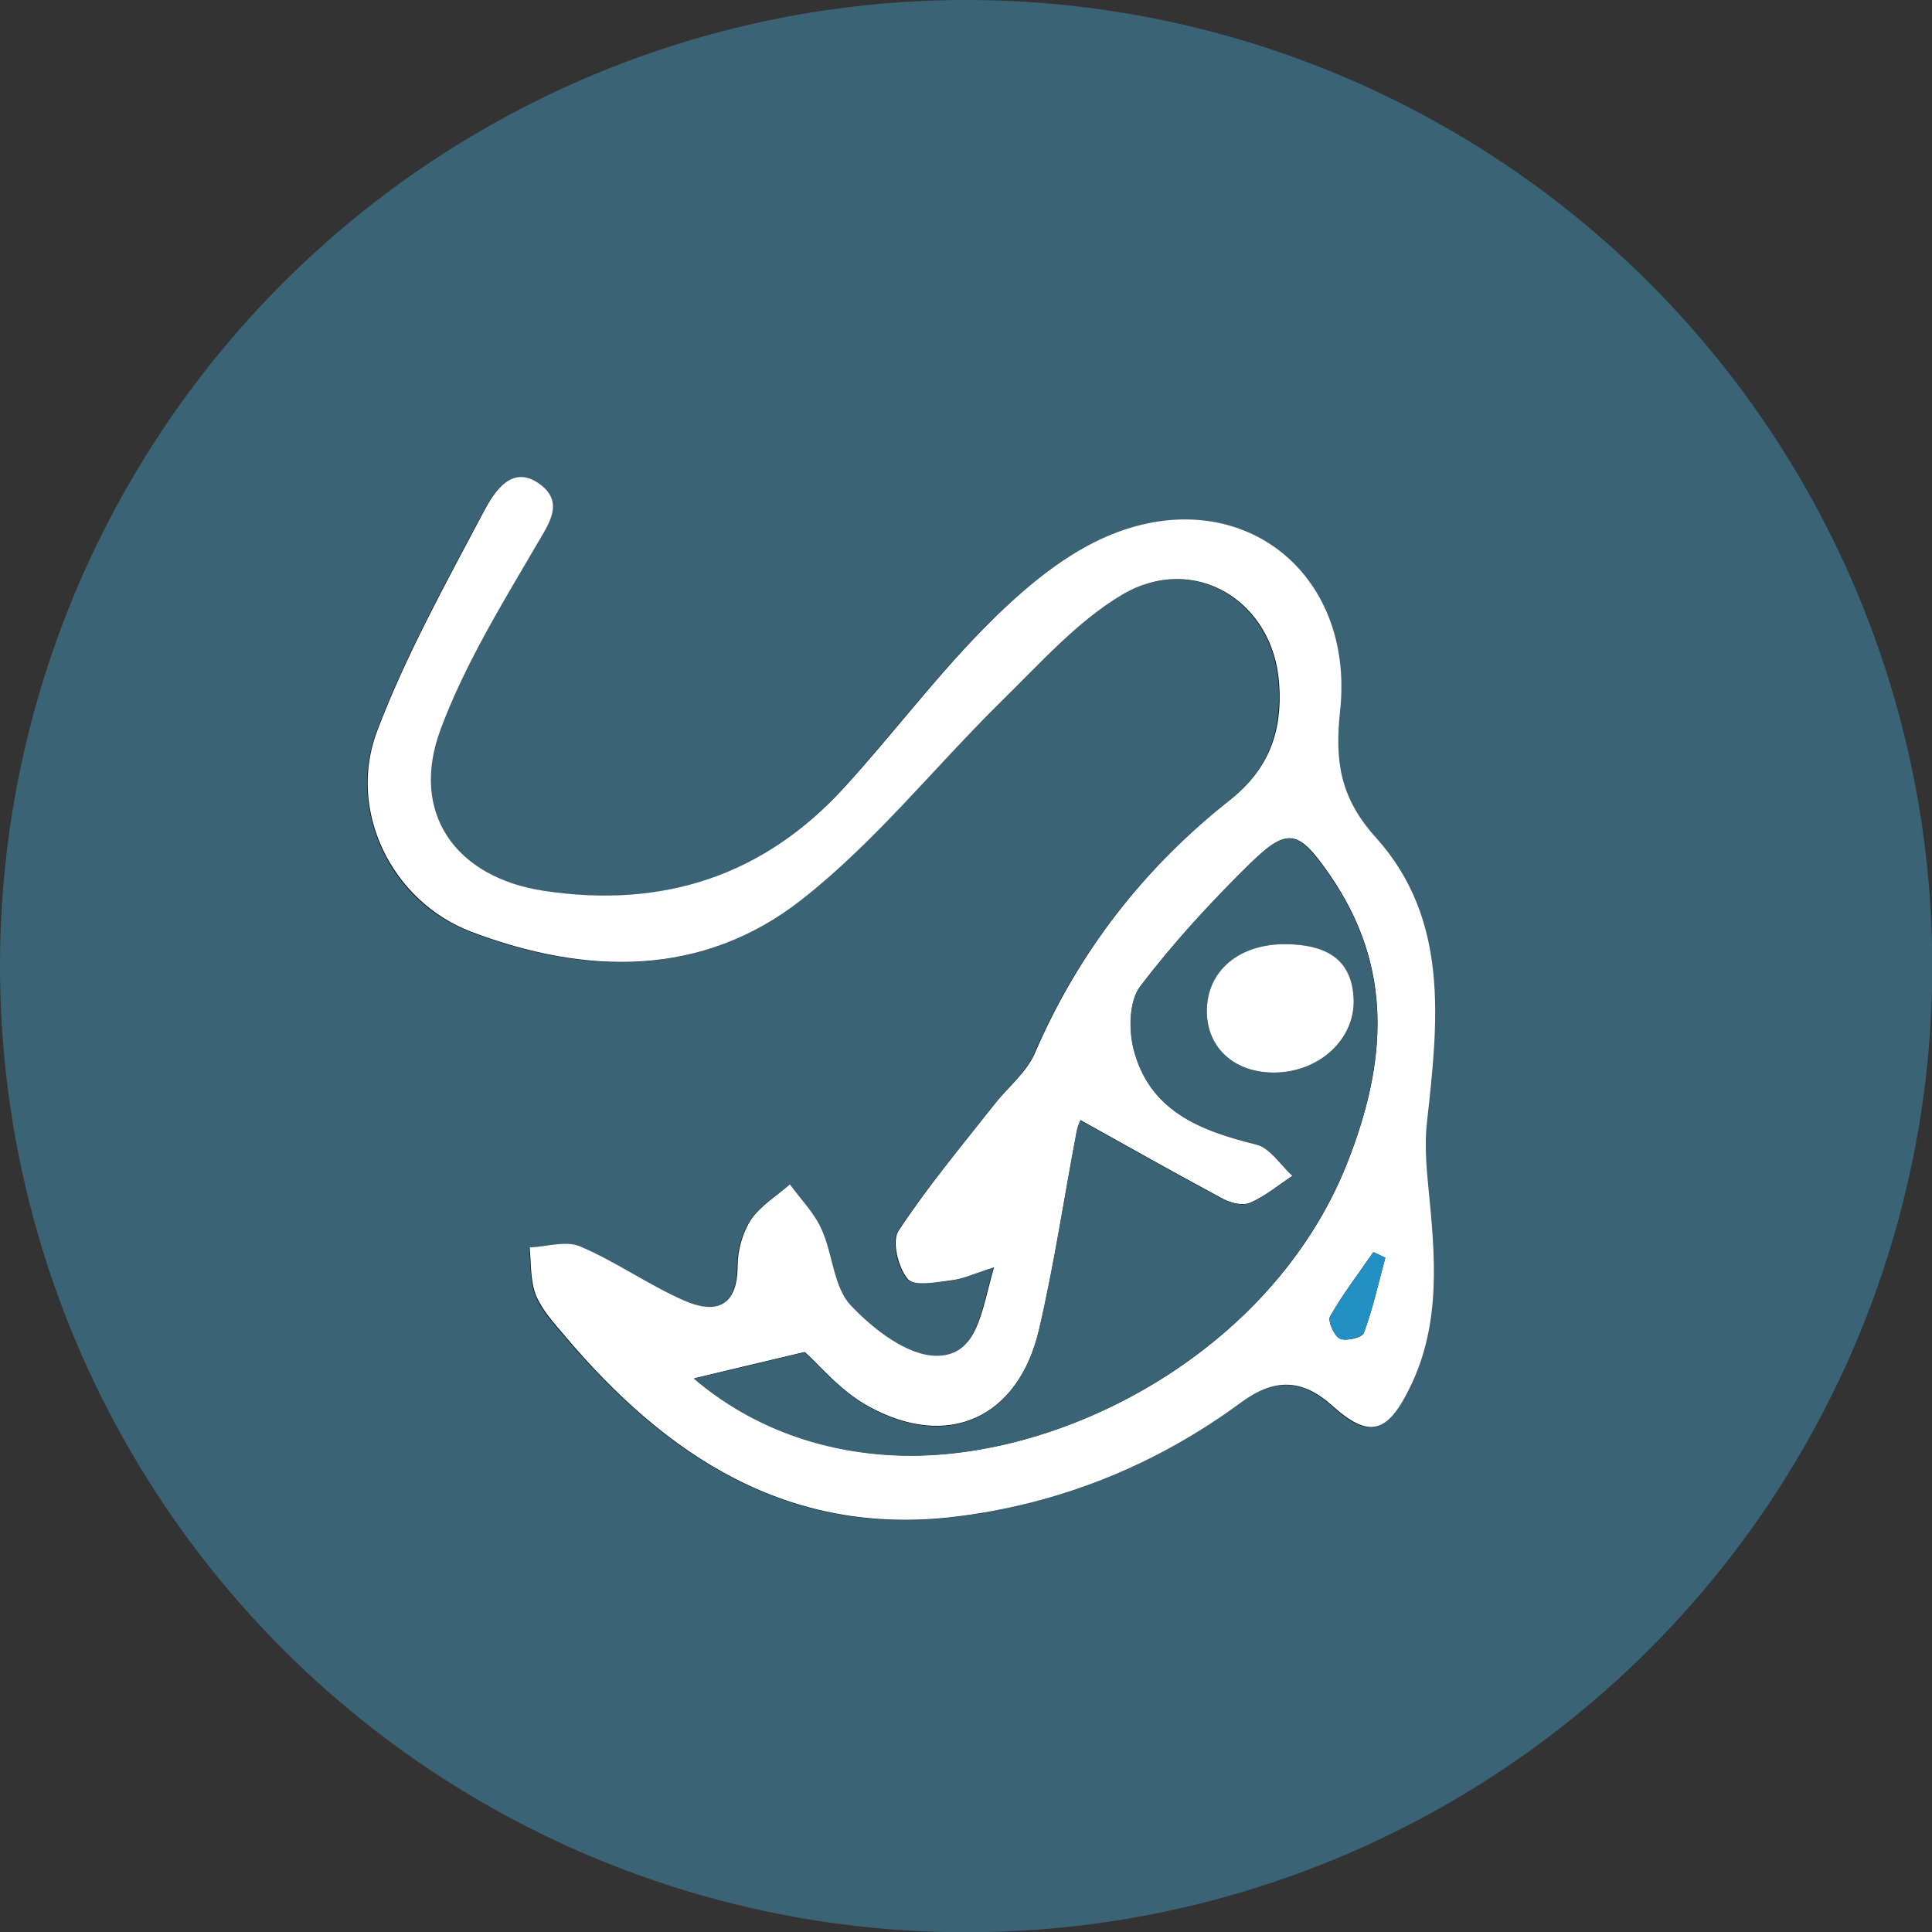 <?xml version="1.0" encoding="UTF-8"?>
<svg id="Calque_2" data-name="Calque 2" xmlns="http://www.w3.org/2000/svg" viewBox="0 0 71.35 71.35">
  <rect x="0" y="0" width="71.35" height="71.35" fill="#333333" stroke="none"/>
  <defs>
    <style>
      .cls-1, .cls-2, .cls-3, .cls-4 {
        stroke-width: 0px;
      }

      .cls-2 {
        fill: #fff;
      }

      .cls-3 {
        fill: #3b6376;
      }

      .cls-4 {
        fill: #2390c4;
      }
    </style>
  </defs>
  <g id="_图层_1" data-name="图层 1">
    <circle class="cls-3" cx="35.68" cy="35.68" r="35.68"/>
    <path class="cls-1" d="M36.69,46.81c-.46,1.56-.58,3.27-2.12,3.27-1.08,0-2.34-.99-3.17-1.86-.64-.67-.66-1.89-1.08-2.81-.28-.61-.78-1.11-1.17-1.66-.49.43-1.09.78-1.44,1.31-.31.47-.49,1.13-.49,1.71-.01,1.55-.86,1.77-2,1.26-1.31-.58-2.5-1.43-3.82-1.99-.52-.22-1.23,0-1.86.04.07.59.02,1.23.23,1.76.21.54.65,1.01,1.04,1.47,3.76,4.46,8.27,7.44,14.39,6.72,3.88-.46,7.46-1.9,10.62-4.23,1.23-.9,2.25-.88,3.38.14,1.34,1.21,2.01,1.01,2.83-.65,1.19-2.4.95-4.91.7-7.44-.08-.8-.14-1.62-.05-2.41.41-3.7.84-7.46-1.88-10.49-1.32-1.47-1.53-2.82-1.33-4.68.57-5.15-3.68-8.45-8.45-6.52-1.66.67-3.16,1.94-4.46,3.22-1.92,1.9-3.56,4.09-5.38,6.1-2.99,3.29-6.72,4.5-11.11,3.84-3.26-.49-4.97-2.87-3.82-5.96.87-2.34,2.2-4.52,3.47-6.69.49-.84,1.14-1.66.21-2.36-1.06-.79-1.72.31-2.1,1.03-1.4,2.64-2.86,5.28-3.92,8.07-1.12,2.94.53,6.31,3.47,7.42,4.22,1.6,8.53,1.7,12.2-1.18,2.72-2.13,4.92-4.91,7.4-7.35,1.41-1.38,2.77-2.92,4.43-3.91,2.66-1.59,5.61.21,5.81,3.3.11,1.72-.36,3.13-1.81,4.27-3.17,2.5-5.6,5.61-7.21,9.35-.31.71-1,1.26-1.5,1.9-1.2,1.54-2.47,3.04-3.54,4.67-.25.38-.01,1.36.34,1.77.24.28,1.08.11,1.63.05.43-.05.84-.25,1.54-.47Z"/>
    <path class="cls-2" d="M36.69,46.81c-.7.22-1.11.42-1.54.47-.56.07-1.4.24-1.63-.05-.35-.41-.59-1.39-.34-1.77,1.07-1.63,2.33-3.13,3.54-4.67.5-.64,1.19-1.18,1.5-1.9,1.61-3.74,4.04-6.85,7.21-9.35,1.45-1.15,1.93-2.56,1.81-4.27-.2-3.09-3.15-4.88-5.81-3.3-1.66.99-3.02,2.53-4.43,3.91-2.48,2.44-4.68,5.22-7.4,7.35-3.67,2.88-7.97,2.78-12.2,1.18-2.94-1.12-4.59-4.48-3.47-7.42,1.06-2.79,2.52-5.42,3.92-8.07.38-.72,1.04-1.82,2.1-1.03.93.7.28,1.51-.21,2.36-1.27,2.17-2.6,4.35-3.47,6.69-1.15,3.09.56,5.47,3.82,5.96,4.39.66,8.12-.55,11.11-3.84,1.83-2.01,3.46-4.2,5.38-6.1,1.29-1.28,2.8-2.55,4.46-3.22,4.76-1.93,9.01,1.37,8.45,6.52-.2,1.86,0,3.21,1.33,4.68,2.72,3.03,2.29,6.8,1.88,10.49-.09.79-.03,1.61.05,2.41.25,2.53.49,5.05-.7,7.44-.82,1.66-1.49,1.85-2.83.65-1.13-1.02-2.15-1.04-3.38-.14-3.16,2.33-6.74,3.77-10.62,4.23-6.12.72-10.63-2.25-14.39-6.72-.39-.46-.82-.93-1.04-1.47-.21-.54-.17-1.17-.23-1.76.62-.03,1.34-.26,1.86-.04,1.32.56,2.51,1.41,3.82,1.99,1.14.51,1.99.29,2-1.26,0-.58.18-1.23.49-1.71.35-.52.95-.88,1.44-1.31.4.55.9,1.05,1.17,1.66.42.92.44,2.13,1.08,2.81.83.88,2.09,1.86,3.17,1.86,1.54,0,1.66-1.71,2.12-3.27ZM25.64,50.91c2.01,1.71,4.5,2.65,7.2,2.82,6.18.38,14.13-3.74,16.91-10.77,1.47-3.72,1.73-7.22-.64-10.65-1.14-1.65-1.54-1.78-2.91-.45-1.46,1.43-2.86,2.95-4.09,4.57-.4.53-.42,1.56-.25,2.27.57,2.32,2.46,3.05,4.54,3.56.51.13.9.76,1.34,1.16-.52.34-1.01.76-1.58,1-.28.12-.74,0-1.04-.17-1.73-.93-3.45-1.9-5.21-2.88.03-.09-.1.17-.15.45-.46,2.42-.82,4.87-1.38,7.27-.77,3.29-3.38,4.47-6.32,2.84-1.05-.58-1.86-1.58-2.34-2-1.56.37-2.79.66-4.07.97ZM51.16,46.45l-.44-.21c-.54.79-1.13,1.55-1.6,2.38-.09.16.15.72.37.82.23.1.82-.04.88-.22.33-.9.54-1.84.79-2.77Z"/>
    <path class="cls-3" d="M25.64,50.91c1.29-.31,2.51-.6,4.07-.97.48.42,1.29,1.41,2.34,2,2.94,1.64,5.55.46,6.32-2.84.56-2.4.92-4.85,1.38-7.27.05-.28.19-.54.15-.45,1.77.98,3.48,1.95,5.21,2.88.3.16.76.29,1.04.17.57-.24,1.06-.66,1.58-1-.44-.4-.83-1.04-1.34-1.16-2.08-.51-3.97-1.25-4.54-3.56-.17-.71-.15-1.74.25-2.27,1.23-1.62,2.63-3.14,4.09-4.57,1.37-1.34,1.76-1.2,2.91.45,2.37,3.42,2.12,6.93.64,10.65-2.79,7.03-10.74,11.15-16.91,10.77-2.7-.16-5.19-1.11-7.2-2.82ZM47.04,39.61c1.67,0,3.03-1.23,2.95-2.73-.08-1.55-1.15-1.99-2.47-2.01-1.75-.03-2.94.99-2.95,2.47,0,1.36,1,2.28,2.47,2.27Z"/>
    <path class="cls-4" d="M51.16,46.45c-.25.93-.46,1.87-.79,2.77-.06.17-.65.32-.88.22-.22-.1-.46-.65-.37-.82.47-.83,1.06-1.59,1.6-2.38l.44.21Z"/>
    <path class="cls-2" d="M47.04,39.61c-1.47,0-2.47-.92-2.47-2.27,0-1.48,1.19-2.5,2.95-2.47,1.33.02,2.4.46,2.47,2.01.07,1.5-1.28,2.73-2.95,2.73Z"/>
  </g>
</svg>